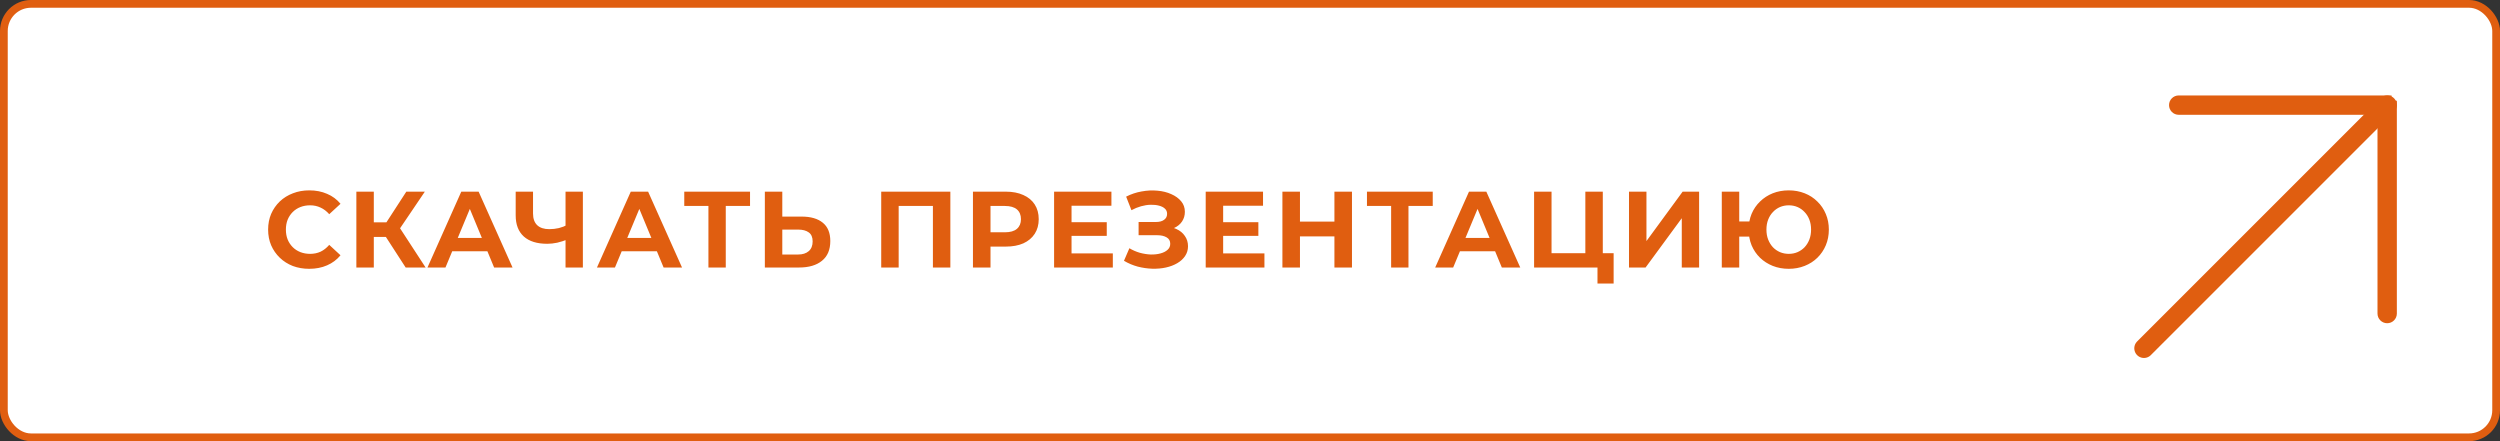 <?xml version="1.0" encoding="UTF-8"?> <svg xmlns="http://www.w3.org/2000/svg" width="323" height="57" viewBox="0 0 323 57" fill="none"><rect x="0" y="0" width="323" height="57" fill="#333333" stroke="none"/> <rect x="0.5" y="0.5" width="322" height="56" rx="3.5" fill="white"></rect> <path d="M39.947 34.73C39.191 34.73 38.486 34.609 37.833 34.367C37.189 34.114 36.629 33.76 36.153 33.303C35.677 32.845 35.303 32.309 35.033 31.692C34.771 31.076 34.641 30.4 34.641 29.663C34.641 28.925 34.771 28.248 35.033 27.633C35.303 27.017 35.677 26.48 36.153 26.023C36.638 25.565 37.203 25.215 37.847 24.973C38.491 24.721 39.195 24.595 39.961 24.595C40.81 24.595 41.575 24.744 42.257 25.043C42.947 25.332 43.526 25.761 43.993 26.331L42.537 27.674C42.201 27.292 41.827 27.007 41.417 26.82C41.006 26.625 40.558 26.526 40.073 26.526C39.615 26.526 39.195 26.601 38.813 26.75C38.43 26.9 38.099 27.114 37.819 27.395C37.539 27.674 37.319 28.006 37.161 28.389C37.011 28.771 36.937 29.196 36.937 29.663C36.937 30.129 37.011 30.554 37.161 30.936C37.319 31.319 37.539 31.651 37.819 31.93C38.099 32.211 38.43 32.425 38.813 32.575C39.195 32.724 39.615 32.798 40.073 32.798C40.558 32.798 41.006 32.705 41.417 32.519C41.827 32.322 42.201 32.029 42.537 31.637L43.993 32.98C43.526 33.55 42.947 33.984 42.257 34.282C41.575 34.581 40.805 34.73 39.947 34.73ZM52.412 34.562L49.36 29.845L51.194 28.738L54.988 34.562H52.412ZM46.042 34.562V24.762H48.296V34.562H46.042ZM47.638 30.614V28.724H51.054V30.614H47.638ZM51.404 29.915L49.318 29.663L52.496 24.762H54.89L51.404 29.915ZM55.23 34.562L59.598 24.762H61.838L66.22 34.562H63.84L60.256 25.91H61.152L57.554 34.562H55.23ZM57.414 32.462L58.016 30.741H63.056L63.672 32.462H57.414ZM73.389 30.909C72.904 31.105 72.437 31.254 71.989 31.357C71.541 31.45 71.112 31.497 70.701 31.497C69.385 31.497 68.377 31.184 67.677 30.558C66.977 29.924 66.627 29.014 66.627 27.828V24.762H68.867V27.576C68.867 28.248 69.049 28.757 69.413 29.102C69.777 29.439 70.295 29.607 70.967 29.607C71.397 29.607 71.812 29.56 72.213 29.466C72.615 29.364 72.988 29.219 73.333 29.032L73.389 30.909ZM73.067 34.562V24.762H75.307V34.562H73.067ZM77.128 34.562L81.496 24.762H83.736L88.118 34.562H85.738L82.154 25.91H83.05L79.452 34.562H77.128ZM79.312 32.462L79.914 30.741H84.954L85.57 32.462H79.312ZM91.529 34.562V26.093L92.047 26.61H88.407V24.762H96.905V26.61H93.265L93.769 26.093V34.562H91.529ZM103.565 27.983C104.75 27.983 105.665 28.248 106.309 28.78C106.953 29.303 107.275 30.092 107.275 31.146C107.275 32.267 106.916 33.116 106.197 33.694C105.488 34.273 104.503 34.562 103.243 34.562H98.819V24.762H101.073V27.983H103.565ZM103.117 32.883C103.696 32.883 104.153 32.738 104.489 32.449C104.825 32.159 104.993 31.739 104.993 31.189C104.993 30.647 104.825 30.26 104.489 30.026C104.162 29.784 103.705 29.663 103.117 29.663H101.073V32.883H103.117ZM113.854 34.562V24.762H122.786V34.562H120.532V26.093L121.05 26.61H115.59L116.108 26.093V34.562H113.854ZM125.705 34.562V24.762H129.947C130.824 24.762 131.58 24.907 132.215 25.197C132.85 25.477 133.34 25.883 133.685 26.415C134.03 26.947 134.203 27.581 134.203 28.319C134.203 29.047 134.03 29.677 133.685 30.209C133.34 30.741 132.85 31.151 132.215 31.441C131.58 31.721 130.824 31.86 129.947 31.86H126.965L127.973 30.838V34.562H125.705ZM127.973 31.09L126.965 30.012H129.821C130.521 30.012 131.044 29.863 131.389 29.564C131.734 29.266 131.907 28.851 131.907 28.319C131.907 27.777 131.734 27.357 131.389 27.058C131.044 26.76 130.521 26.61 129.821 26.61H126.965L127.973 25.532V31.09ZM138.275 28.71H142.993V30.474H138.275V28.71ZM138.443 32.742H143.777V34.562H136.189V24.762H143.595V26.582H138.443V32.742ZM145.217 33.694L145.917 32.071C146.337 32.322 146.785 32.519 147.261 32.658C147.747 32.789 148.218 32.864 148.675 32.883C149.142 32.892 149.562 32.845 149.935 32.742C150.318 32.64 150.621 32.486 150.845 32.281C151.079 32.075 151.195 31.814 151.195 31.497C151.195 31.123 151.041 30.848 150.733 30.671C150.425 30.484 150.015 30.39 149.501 30.39H147.107V28.683H149.333C149.791 28.683 150.145 28.589 150.397 28.402C150.659 28.216 150.789 27.959 150.789 27.633C150.789 27.352 150.696 27.128 150.509 26.96C150.323 26.783 150.066 26.652 149.739 26.569C149.422 26.485 149.063 26.447 148.661 26.456C148.26 26.466 147.845 26.531 147.415 26.652C146.986 26.774 146.575 26.942 146.183 27.157L145.497 25.407C146.132 25.08 146.799 24.856 147.499 24.735C148.209 24.604 148.89 24.571 149.543 24.637C150.206 24.692 150.803 24.842 151.335 25.084C151.867 25.318 152.292 25.626 152.609 26.009C152.927 26.391 153.085 26.844 153.085 27.366C153.085 27.833 152.964 28.248 152.721 28.613C152.479 28.977 152.138 29.256 151.699 29.453C151.27 29.648 150.775 29.747 150.215 29.747L150.271 29.242C150.925 29.242 151.489 29.355 151.965 29.578C152.451 29.793 152.824 30.096 153.085 30.488C153.356 30.871 153.491 31.314 153.491 31.819C153.491 32.285 153.365 32.705 153.113 33.078C152.871 33.443 152.535 33.751 152.105 34.002C151.676 34.255 151.186 34.441 150.635 34.562C150.085 34.684 149.497 34.735 148.871 34.717C148.255 34.698 147.635 34.609 147.009 34.45C146.384 34.282 145.787 34.031 145.217 33.694ZM157.863 28.71H162.581V30.474H157.863V28.71ZM158.031 32.742H163.365V34.562H155.777V24.762H163.183V26.582H158.031V32.742ZM172.407 24.762H174.675V34.562H172.407V24.762ZM167.955 34.562H165.687V24.762H167.955V34.562ZM172.575 30.544H167.787V28.627H172.575V30.544ZM179.734 34.562V26.093L180.252 26.61H176.612V24.762H185.11V26.61H181.47L181.974 26.093V34.562H179.734ZM185.426 34.562L189.794 24.762H192.034L196.416 34.562H194.036L190.452 25.91H191.348L187.75 34.562H185.426ZM187.61 32.462L188.212 30.741H193.252L193.868 32.462H187.61ZM198.205 34.562V24.762H200.459V32.715H204.827V24.762H207.081V34.562H198.205ZM206.395 36.635V34.031L206.885 34.562H204.827V32.715H208.481V36.635H206.395ZM210.467 34.562V24.762H212.721V31.146L217.397 24.762H219.525V34.562H217.285V28.192L212.609 34.562H210.467ZM222.455 34.562V24.762H224.709V28.613H227.243V30.573H224.709V34.562H222.455ZM231.107 34.73C230.36 34.73 229.67 34.605 229.035 34.352C228.41 34.1 227.864 33.751 227.397 33.303C226.93 32.845 226.566 32.309 226.305 31.692C226.053 31.067 225.927 30.39 225.927 29.663C225.927 28.925 226.053 28.248 226.305 27.633C226.566 27.017 226.93 26.485 227.397 26.037C227.864 25.579 228.41 25.224 229.035 24.973C229.67 24.721 230.36 24.595 231.107 24.595C231.844 24.595 232.53 24.721 233.165 24.973C233.8 25.224 234.346 25.579 234.803 26.037C235.27 26.485 235.634 27.021 235.895 27.646C236.156 28.262 236.287 28.934 236.287 29.663C236.287 30.39 236.156 31.067 235.895 31.692C235.634 32.309 235.27 32.845 234.803 33.303C234.346 33.751 233.8 34.1 233.165 34.352C232.53 34.605 231.844 34.73 231.107 34.73ZM231.107 32.798C231.518 32.798 231.896 32.724 232.241 32.575C232.586 32.425 232.89 32.215 233.151 31.945C233.412 31.665 233.618 31.333 233.767 30.951C233.916 30.568 233.991 30.139 233.991 29.663C233.991 29.186 233.916 28.757 233.767 28.375C233.618 27.992 233.412 27.665 233.151 27.395C232.89 27.114 232.586 26.9 232.241 26.75C231.896 26.601 231.518 26.526 231.107 26.526C230.706 26.526 230.328 26.601 229.973 26.75C229.628 26.9 229.324 27.114 229.063 27.395C228.802 27.665 228.596 27.992 228.447 28.375C228.298 28.757 228.223 29.186 228.223 29.663C228.223 30.139 228.298 30.568 228.447 30.951C228.596 31.333 228.802 31.665 229.063 31.945C229.324 32.215 229.628 32.425 229.973 32.575C230.328 32.724 230.706 32.798 231.107 32.798Z" fill="#E05E10"></path> <path d="M307.173 40.511C307.173 41.202 307.732 41.761 308.423 41.761C309.113 41.761 309.673 41.202 309.673 40.511L307.173 40.511ZM309.673 40.511L309.673 13.015L307.173 13.015L307.173 40.511L309.673 40.511Z" fill="#E05E10"></path> <path d="M308.423 13.578L277 45" stroke="#E05E10" stroke-width="2.5" stroke-linecap="round"></path> <path d="M281.489 12.331C280.799 12.331 280.239 12.89 280.239 13.581C280.239 14.271 280.799 14.831 281.489 14.831V12.331ZM281.489 14.831H308.986V12.331H281.489V14.831Z" fill="#E05E10"></path> <rect x="0.5" y="0.5" width="322" height="56" rx="3.5" stroke="#E05E10"></rect> </svg> 